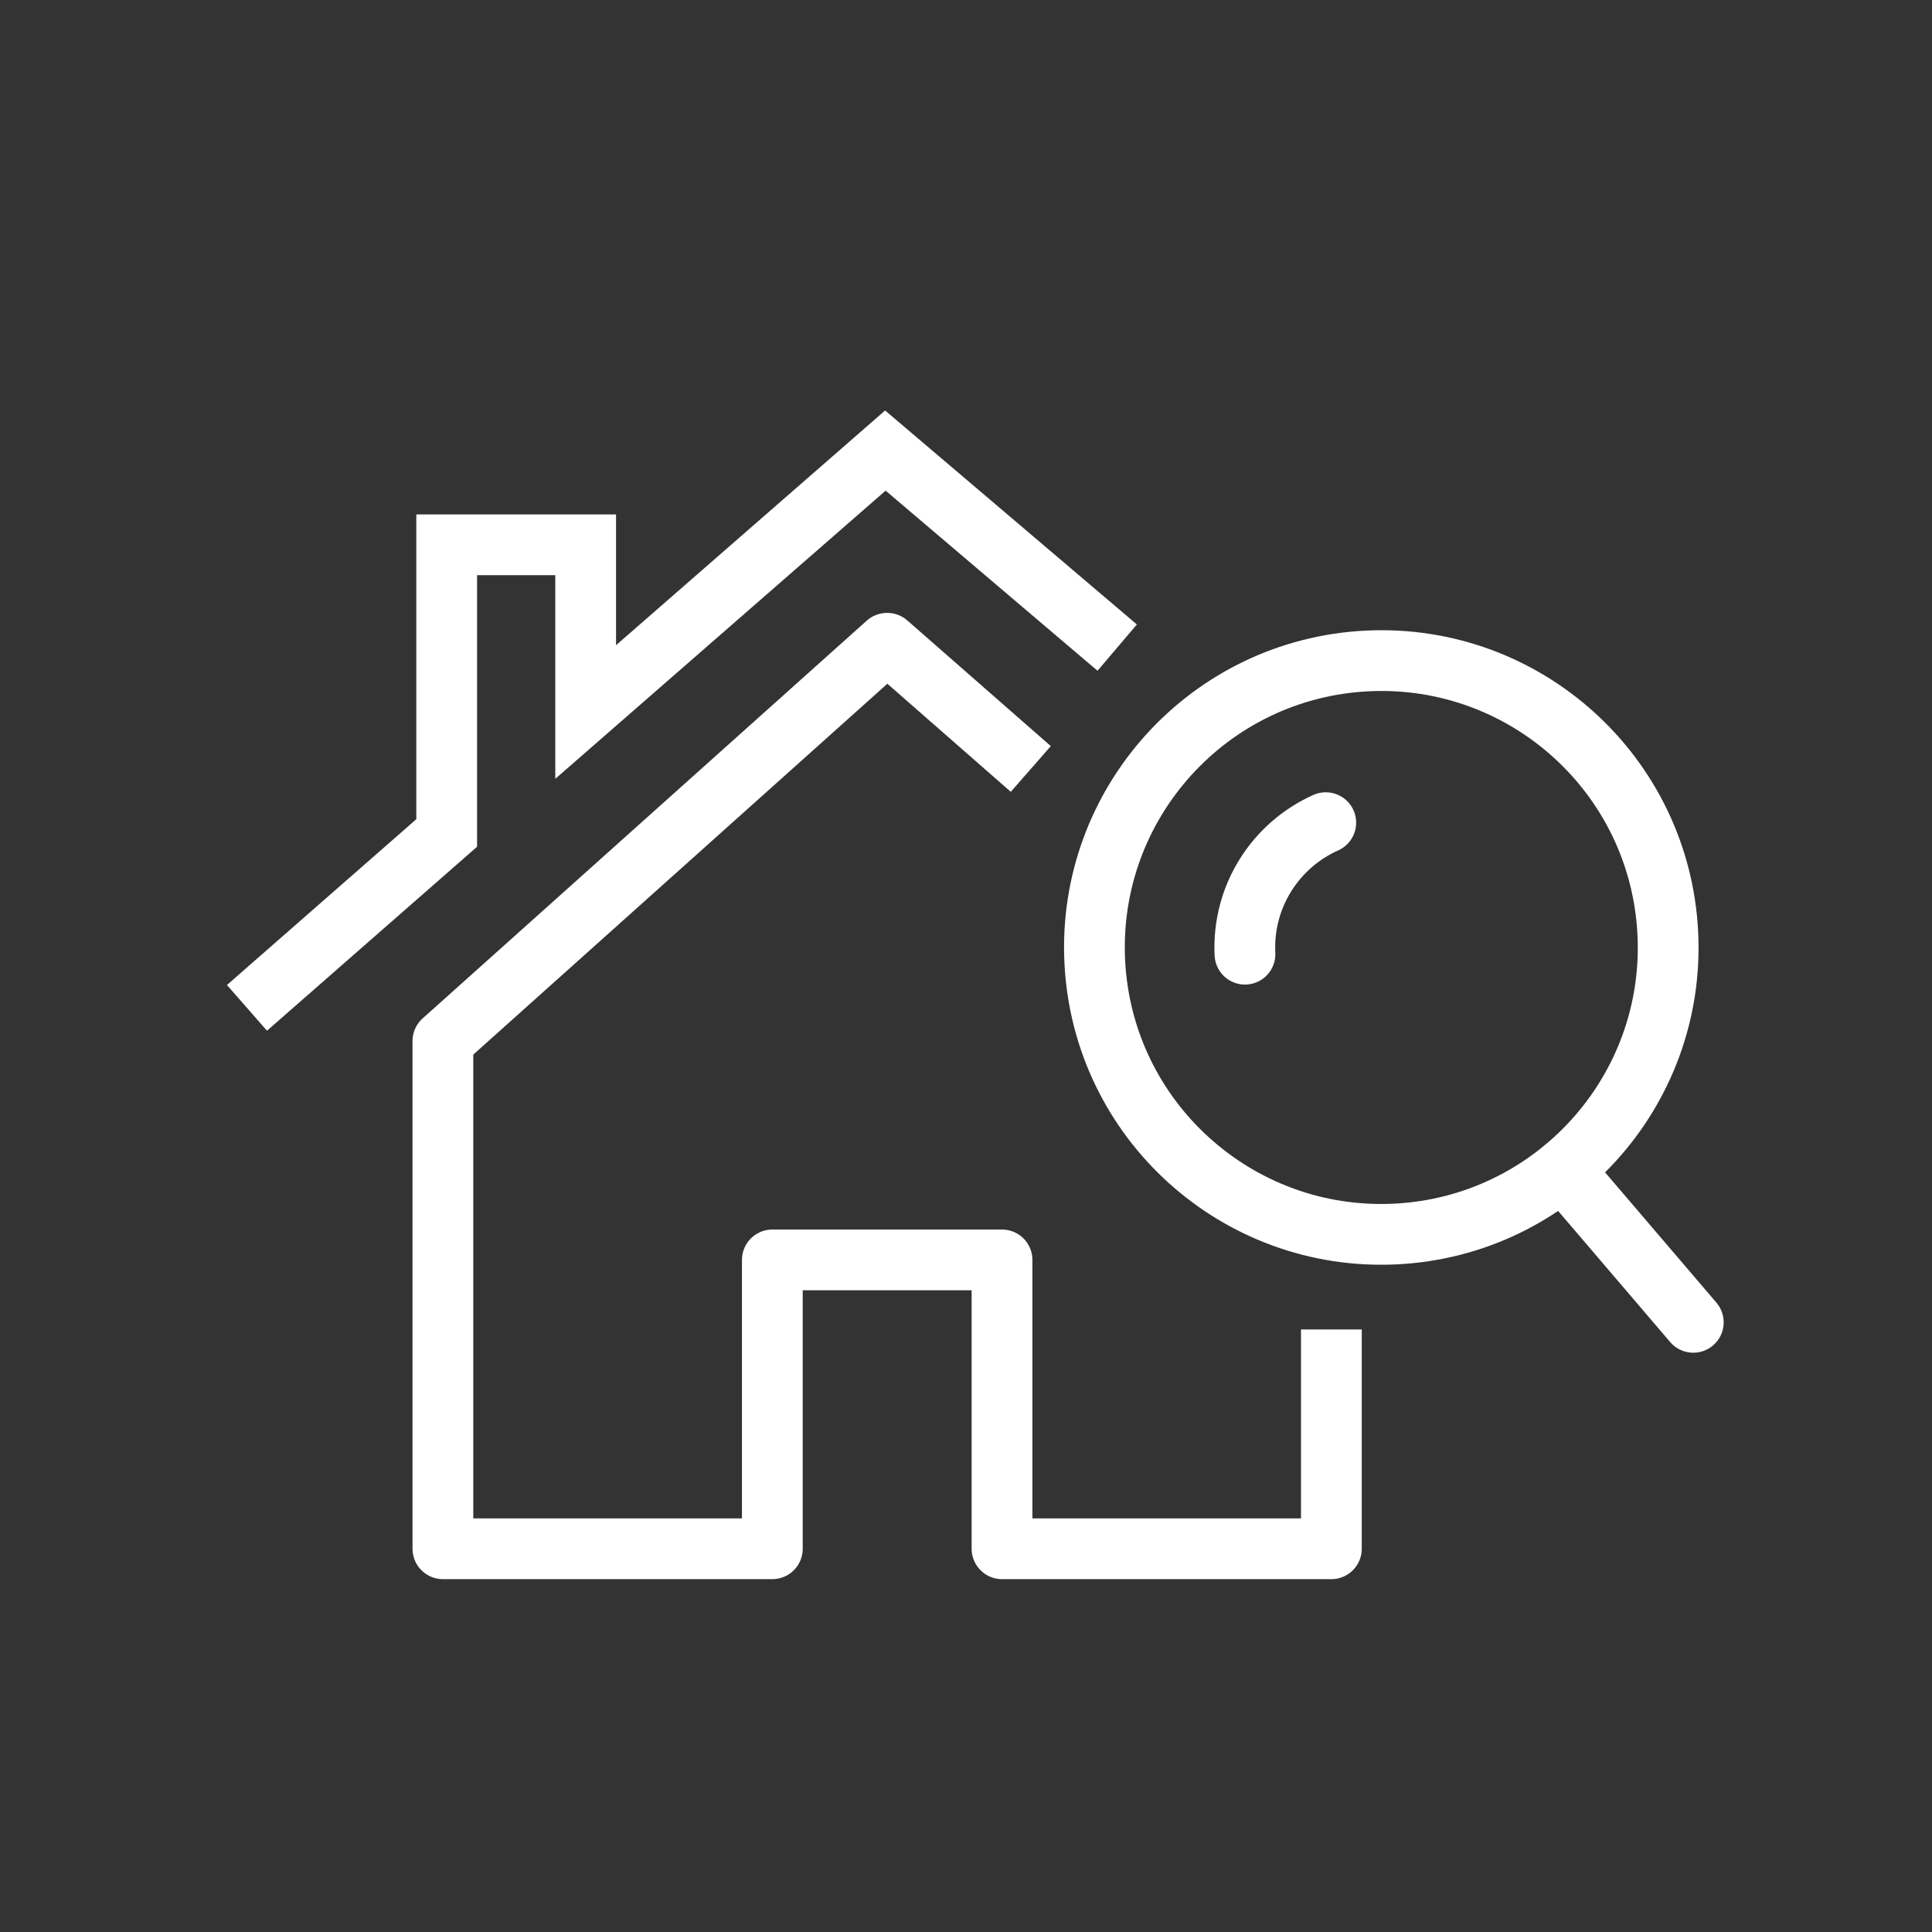 <?xml version="1.0" encoding="utf-8"?>
<!-- Generator: Adobe Illustrator 16.0.0, SVG Export Plug-In . SVG Version: 6.00 Build 0)  -->
<!DOCTYPE svg PUBLIC "-//W3C//DTD SVG 1.1//EN" "http://www.w3.org/Graphics/SVG/1.1/DTD/svg11.dtd">
<svg version="1.1" id="Layer_1" xmlns="http://www.w3.org/2000/svg" xmlns:xlink="http://www.w3.org/1999/xlink" x="0px" y="0px"
	 width="159px" height="159px" viewBox="0 0 159 159" enable-background="new 0 0 159 159" xml:space="preserve">
<rect x="0" y="0" width="159" height="159" fill="#333333" stroke="none"/>
<g>
	<g>
		<g>
			<path fill="none" stroke="#FFFFFF" stroke-width="5" stroke-miterlimit="10" d="M137.258,76.817
				c0.643,13.023-9.395,24.097-22.417,24.74c-13.022,0.639-24.101-9.396-24.743-22.417c-0.643-13.025,9.397-24.104,22.42-24.745
				C125.541,53.754,136.616,63.792,137.258,76.817z"/>
			<path fill="none" stroke="#FFFFFF" stroke-width="5" stroke-linecap="round" stroke-miterlimit="10" d="M102.458,78.528
				c-0.233-4.77,2.539-8.991,6.651-10.824"/>
			
				<line fill="none" stroke="#FFFFFF" stroke-width="5" stroke-linecap="round" stroke-miterlimit="10" x1="128.622" y1="96.268" x2="139.354" y2="108.826"/>
		</g>
	</g>
	<g>
		<polyline fill="none" stroke="#FFFFFF" stroke-width="5" stroke-linejoin="round" stroke-miterlimit="10" points="84.832,63.284 
			73.023,52.942 72.998,52.942 36.45,85.675 36.45,127.46 63.562,127.46 63.562,103.688 82.464,103.688 82.464,127.46 
			109.57,127.46 109.57,109.415 		"/>
		<polyline fill="none" stroke="#FFFFFF" stroke-width="5" stroke-miterlimit="10" points="20.325,82.945 36.762,68.552 
			36.762,44.835 48.199,44.835 48.199,58.597 72.864,37.081 91.943,53.297 		"/>
	</g>
</g>
</svg>

